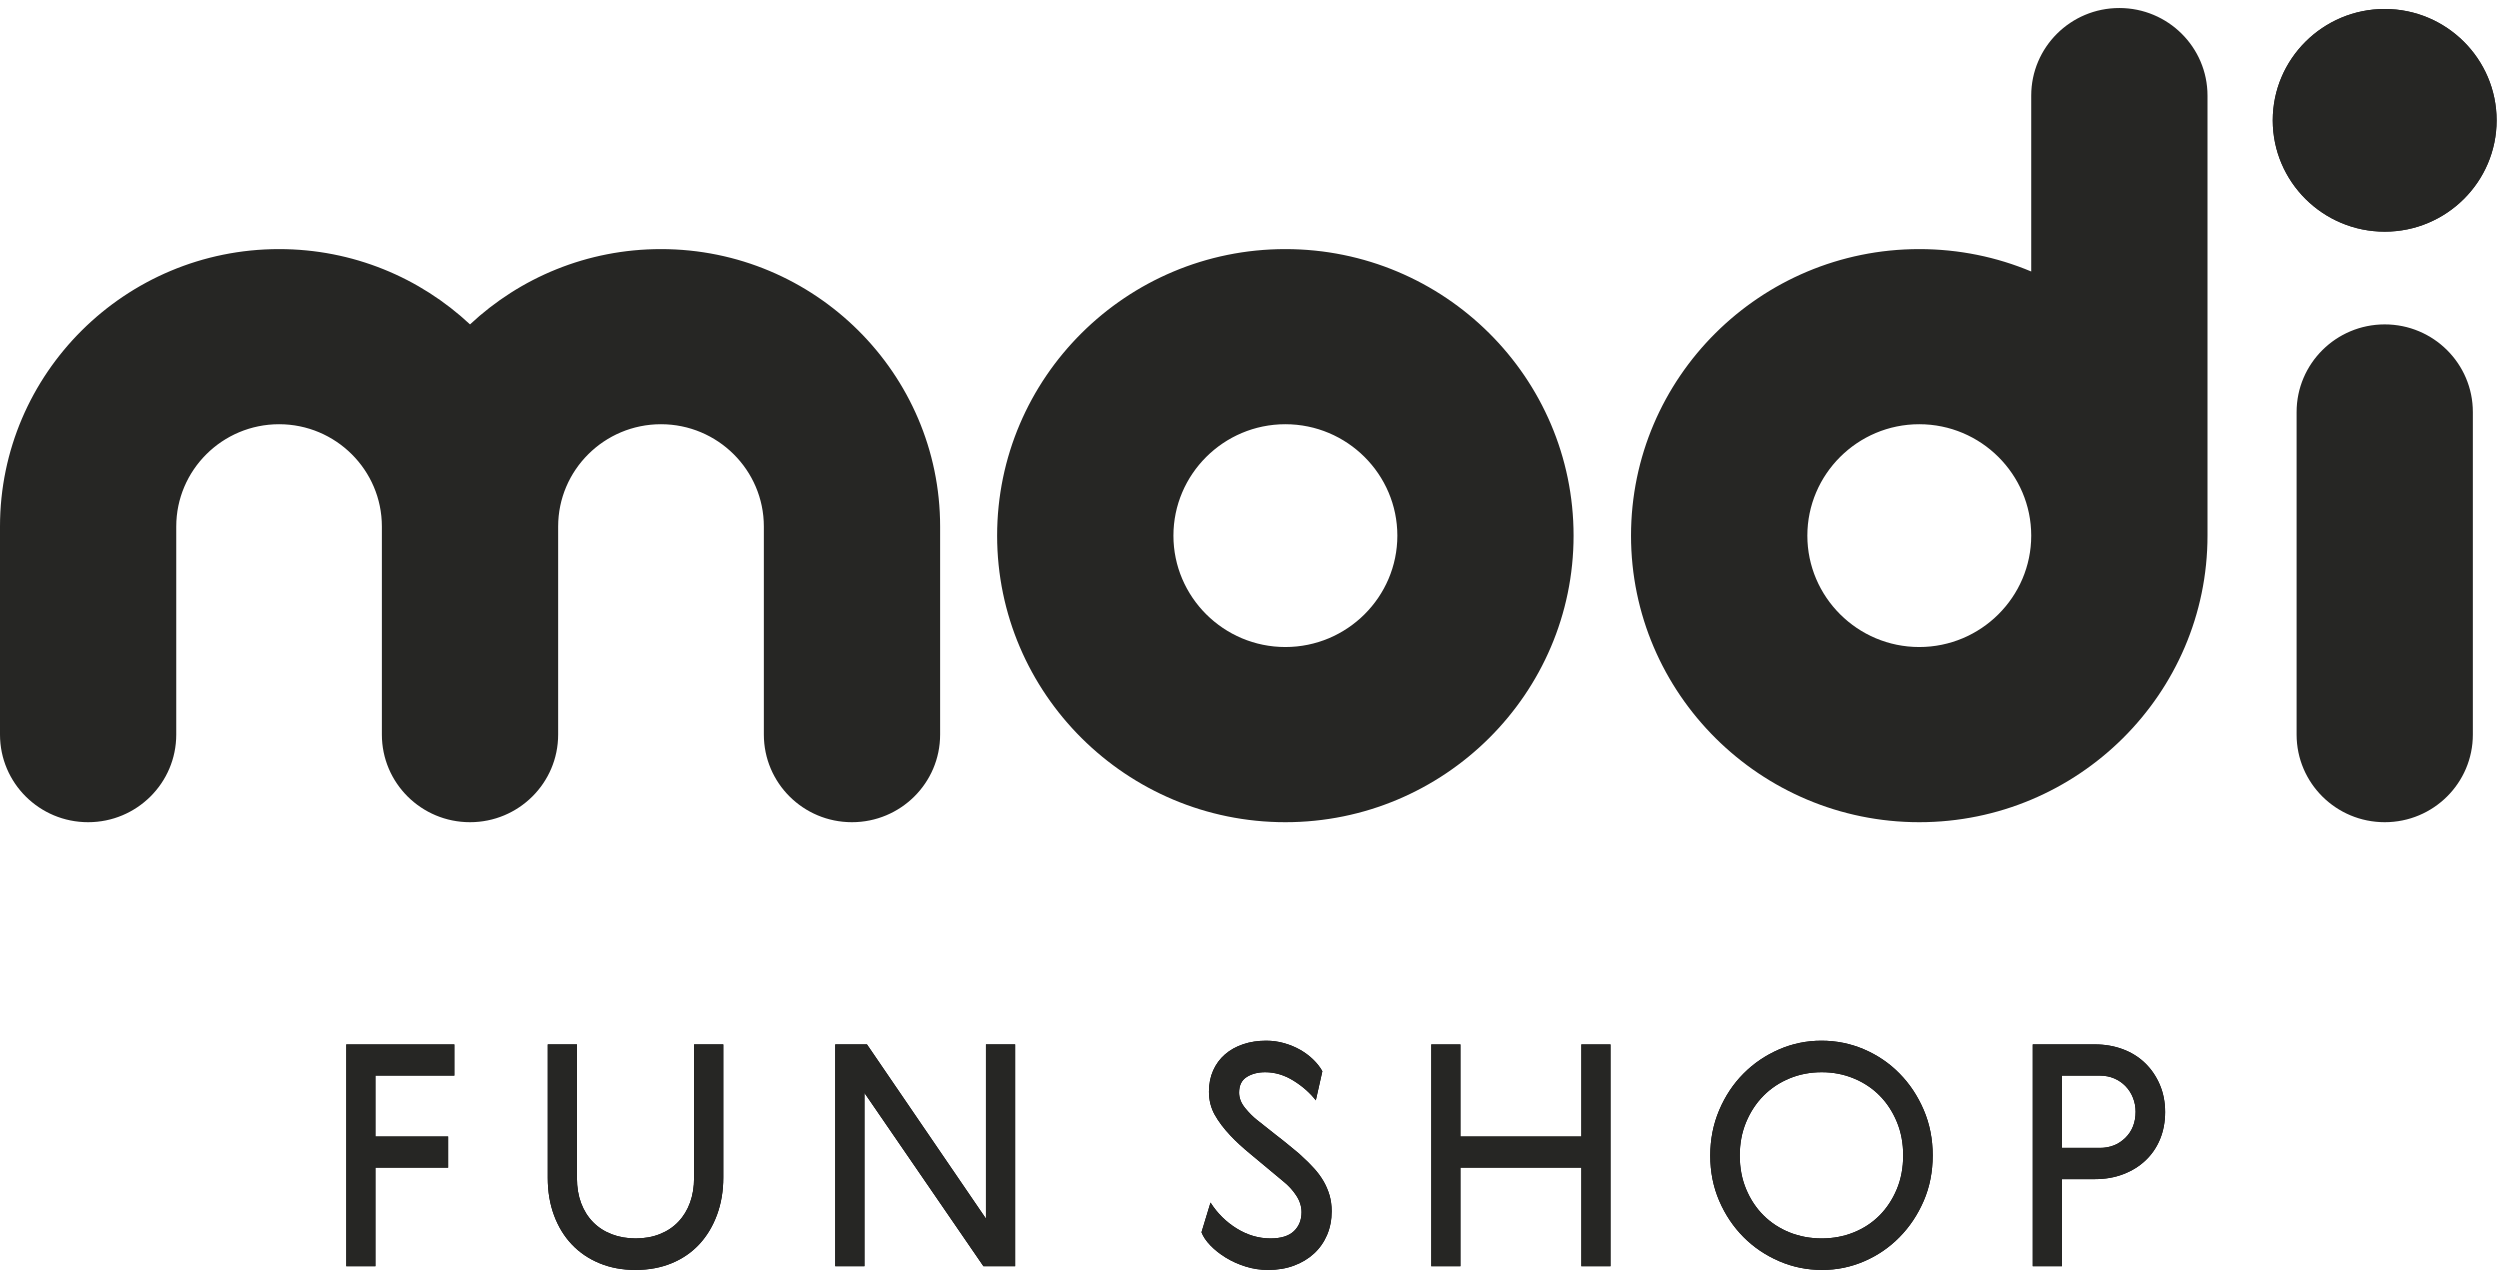 <svg width="100" height="51" viewBox="0 0 100 51" version="1.1" xmlns="http://www.w3.org/2000/svg" xmlns:xlink="http://www.w3.org/1999/xlink">
<title>Group 9</title>
<desc>Created using Figma</desc>
<g id="Canvas" transform="translate(8252 -109)">
<rect x="-8252" y="109" width="100" height="51" fill="#FFFFFF"/>
<clipPath id="clip-0" clip-rule="evenodd">
<path d="M -8392 -15L -6952 -15L -6952 5075L -8392 5075L -8392 -15Z" fill="#FFFFFF"/>
</clipPath>
<g id="mainpage" clip-path="url(#clip-0)">
<path d="M -8392 -15L -6952 -15L -6952 5075L -8392 5075L -8392 -15Z" fill="#FFFFFF"/>
<g id="main /header">
<g id="Rectangle 20">
<use xlink:href="#path0_fill" transform="translate(-8392 85)" fill="#FFFFFF"/>
</g>
<g id="Group 9">
<g id="Group 6">
<mask id="mask0_outline" mask-type="alpha">
<g id="Clip 5">
<use xlink:href="#path1_fill" transform="translate(-8161.09 109.359)" fill="#FFFFFF"/>
</g>
</mask>
<g id="Fill 4" mask="url(#mask0_outline)">
<use xlink:href="#path2_fill" transform="translate(-8161.09 109.359)" fill="#000104"/>
</g>
</g>
<g id="Fill 22">
<use xlink:href="#path3_fill" transform="translate(-8252 109.321)" fill="#262624"/>
</g>
<g id="Fill 25">
<use xlink:href="#path2_fill" transform="translate(-8161.09 109.359)" fill="#262624"/>
</g>
<g id="Group 8">
<g id="Fill 7">
<use xlink:href="#path4_fill" transform="translate(-8238.15 150.776)" fill="#262624"/>
</g>
<g id="Fill 9">
<use xlink:href="#path5_fill" transform="translate(-8230.09 150.776)"/>
</g>
<g id="Fill 12">
<use xlink:href="#path6_fill" transform="translate(-8218.59 150.776)"/>
</g>
<g id="Fill 14">
<use xlink:href="#path7_fill" transform="translate(-8203.94 150.628)"/>
</g>
<g id="Fill 16">
<use xlink:href="#path8_fill" transform="translate(-8194.75 150.776)" fill="#262624"/>
</g>
<g id="Fill 18">
<use xlink:href="#path9_fill" transform="translate(-8183.59 150.628)"/>
</g>
<g id="Fill 20">
<use xlink:href="#path10_fill" transform="translate(-8170.69 150.776)"/>
</g>
<g id="Fill 28">
<use xlink:href="#path4_fill" transform="translate(-8238.15 150.776)" fill="#262624"/>
</g>
<g id="Fill 30">
<use xlink:href="#path5_fill" transform="translate(-8230.09 150.776)" fill="#262624"/>
</g>
<g id="Fill 33">
<use xlink:href="#path6_fill" transform="translate(-8218.59 150.776)" fill="#262624"/>
</g>
<g id="Fill 35">
<use xlink:href="#path7_fill" transform="translate(-8203.94 150.628)" fill="#262624"/>
</g>
<g id="Fill 37">
<use xlink:href="#path8_fill" transform="translate(-8194.75 150.776)" fill="#262624"/>
</g>
<g id="Fill 39">
<use xlink:href="#path9_fill" transform="translate(-8183.59 150.628)" fill="#262624"/>
</g>
<g id="Fill 41">
<use xlink:href="#path10_fill" transform="translate(-8170.69 150.776)" fill="#262624"/>
</g>
</g>
</g>
</g>
</g>
</g>
<defs>
<path id="path0_fill" fill-rule="evenodd" d="M 0 0L 1440 0L 1440 100L 0 100L 0 0Z"/>
<path id="path1_fill" fill-rule="evenodd" d="M 8.954 0L 8.954 8.907L 0 8.907L 0 9.1164e-15L 8.954 9.1164e-15L 8.954 0Z"/>
<path id="path2_fill" fill-rule="evenodd" d="M 4.48 8.907C 6.946 8.907 8.955 6.911 8.955 4.454C 8.955 1.999 6.946 0 4.48 0C 2.01 0 0 1.999 0 4.454C 0 6.911 2.01 8.907 4.48 8.907Z"/>
<path id="path3_fill" fill-rule="evenodd" d="M 95.389 8.946C 97.855 8.946 99.864 6.95 99.864 4.492C 99.864 2.037 97.855 0.038 95.389 0.038C 92.919 0.038 90.909 2.037 90.909 4.492C 90.909 6.95 92.919 8.946 95.389 8.946ZM 95.39 12.655C 93.443 12.655 91.864 14.225 91.864 16.162L 91.864 29.061C 91.864 31.001 93.443 32.567 95.39 32.567C 97.334 32.567 98.914 31.001 98.914 29.061L 98.914 16.162C 98.914 14.225 97.334 12.655 95.39 12.655ZM 76.77 25.56C 74.301 25.56 72.294 23.556 72.294 21.105C 72.294 18.652 74.301 16.648 76.77 16.648C 79.24 16.648 81.249 18.652 81.249 21.105C 81.249 23.556 79.24 25.56 76.77 25.56ZM 84.773 0C 82.826 0 81.249 1.569 81.249 3.504L 81.249 10.539C 79.873 9.961 78.359 9.643 76.77 9.643C 70.413 9.643 65.241 14.778 65.241 21.105C 65.241 27.421 70.413 32.567 76.77 32.567C 83.127 32.567 88.3 27.421 88.3 21.105L 88.3 3.504C 88.3 1.569 86.719 0 84.773 0ZM 51.414 25.56C 48.945 25.56 46.937 23.556 46.937 21.105C 46.937 18.652 48.945 16.648 51.414 16.648C 53.886 16.648 55.894 18.652 55.894 21.105C 55.894 23.556 53.886 25.56 51.414 25.56ZM 51.414 9.643C 45.057 9.643 39.885 14.778 39.885 21.105C 39.885 27.421 45.057 32.567 51.414 32.567C 57.773 32.567 62.943 27.421 62.943 21.105C 62.943 14.778 57.773 9.643 51.414 9.643ZM 26.439 9.643C 23.487 9.643 20.799 10.787 18.801 12.655C 16.801 10.787 14.116 9.643 11.164 9.643C 5.007 9.643 0 14.619 0 20.74L 0 29.061C 0 31.001 1.578 32.567 3.524 32.567C 5.469 32.567 7.05 31.001 7.05 29.061L 7.05 20.74C 7.05 18.482 8.895 16.648 11.164 16.648C 13.43 16.648 15.275 18.482 15.275 20.74L 15.275 29.061C 15.275 31.001 16.854 32.567 18.8 32.567C 20.744 32.567 22.326 31.001 22.326 29.061L 22.326 20.74C 22.326 18.482 24.171 16.648 26.439 16.648C 28.706 16.648 30.554 18.482 30.554 20.74L 30.554 29.061C 30.554 31.001 32.132 32.567 34.077 32.567C 36.023 32.567 37.605 31.001 37.605 29.061L 37.605 20.74C 37.605 14.619 32.594 9.643 26.439 9.643Z"/>
<path id="path4_fill" fill-rule="evenodd" d="M 4.325 0L 4.325 1.248L 1.168 1.248L 1.168 3.683L 4.076 3.683L 4.076 4.931L 1.168 4.931L 1.168 8.873L 0 8.873L 0 0L 4.325 0Z"/>
<path id="path5_fill" fill-rule="evenodd" d="M 7.022 0L 7.022 5.326C 7.022 5.861 6.939 6.356 6.773 6.809C 6.607 7.262 6.373 7.654 6.071 7.983C 5.768 8.312 5.4 8.568 4.965 8.749C 4.53 8.93 4.043 9.021 3.504 9.021C 2.982 9.021 2.506 8.932 2.075 8.755C 1.644 8.578 1.276 8.329 0.969 8.007C 0.663 7.686 0.425 7.299 0.255 6.846C 0.085 6.393 0 5.89 0 5.338L 0 0L 1.168 0L 1.168 5.351C 1.168 5.721 1.224 6.055 1.336 6.352C 1.448 6.648 1.607 6.902 1.815 7.112C 2.021 7.322 2.27 7.482 2.56 7.594C 2.85 7.705 3.169 7.761 3.517 7.761C 3.873 7.761 4.196 7.703 4.486 7.587C 4.776 7.472 5.023 7.307 5.225 7.093C 5.429 6.879 5.584 6.624 5.692 6.327C 5.8 6.03 5.853 5.701 5.853 5.338L 5.853 0L 7.022 0Z"/>
<path id="path6_fill" fill-rule="evenodd" d="M 1.268 0L 6.028 6.97L 6.028 0L 7.196 0L 7.196 8.873L 5.928 8.873L 1.168 1.94L 1.168 8.873L 0 8.873L 0 0L 1.268 0Z"/>
<path id="path7_fill" fill-rule="evenodd" d="M 4.505 5.11C 4.65 5.271 4.775 5.439 4.878 5.616C 4.981 5.794 5.062 5.981 5.12 6.178C 5.178 6.376 5.207 6.591 5.207 6.821C 5.207 7.167 5.145 7.484 5.021 7.773C 4.897 8.061 4.722 8.309 4.499 8.514C 4.275 8.72 4.008 8.881 3.697 8.996C 3.386 9.112 3.041 9.169 2.66 9.169C 2.353 9.169 2.055 9.124 1.765 9.033C 1.475 8.942 1.21 8.823 0.969 8.675C 0.729 8.527 0.524 8.364 0.354 8.187C 0.184 8.01 0.066 7.834 0 7.662L 0.361 6.475C 0.634 6.904 0.984 7.25 1.41 7.513C 1.837 7.777 2.287 7.909 2.759 7.909C 3.182 7.909 3.494 7.812 3.697 7.618C 3.9 7.425 4.002 7.171 4.002 6.858C 4.002 6.628 3.931 6.405 3.79 6.191C 3.649 5.977 3.475 5.787 3.268 5.623C 2.747 5.186 2.315 4.827 1.976 4.547C 1.636 4.267 1.367 4.02 1.168 3.806C 0.895 3.518 0.682 3.235 0.528 2.96C 0.375 2.684 0.298 2.377 0.298 2.039C 0.298 1.726 0.354 1.444 0.466 1.193C 0.578 0.941 0.735 0.727 0.938 0.55C 1.141 0.372 1.384 0.237 1.665 0.142C 1.947 0.047 2.254 0 2.585 0C 2.834 0 3.074 0.033 3.306 0.099C 3.537 0.165 3.751 0.253 3.946 0.364C 4.141 0.476 4.315 0.605 4.468 0.754C 4.621 0.902 4.744 1.059 4.834 1.223L 4.573 2.385C 4.333 2.08 4.033 1.816 3.673 1.594C 3.312 1.372 2.937 1.26 2.548 1.26C 2.258 1.26 2.011 1.324 1.808 1.452C 1.605 1.58 1.504 1.788 1.504 2.076C 1.504 2.29 1.583 2.494 1.74 2.688C 1.897 2.881 2.055 3.04 2.212 3.164C 2.519 3.41 2.774 3.612 2.976 3.769C 3.18 3.925 3.345 4.057 3.474 4.164C 3.602 4.271 3.708 4.358 3.79 4.424C 3.873 4.49 3.948 4.556 4.014 4.622C 4.196 4.786 4.36 4.949 4.505 5.11Z"/>
<path id="path8_fill" fill-rule="evenodd" d="M 1.168 0L 1.168 3.683L 6.003 3.683L 6.003 0L 7.171 0L 7.171 8.873L 6.003 8.873L 6.003 4.931L 1.168 4.931L 1.168 8.873L 0 8.873L 0 0L 1.168 0Z"/>
<path id="path9_fill" fill-rule="evenodd" d="M 3.169 1.508C 2.771 1.672 2.425 1.903 2.131 2.199C 1.837 2.496 1.605 2.848 1.435 3.256C 1.265 3.664 1.181 4.111 1.181 4.597C 1.181 5.083 1.265 5.53 1.435 5.938C 1.605 6.345 1.837 6.695 2.131 6.988C 2.425 7.28 2.771 7.507 3.169 7.668C 3.567 7.828 3.997 7.909 4.461 7.909C 4.917 7.909 5.344 7.828 5.741 7.668C 6.139 7.507 6.483 7.28 6.773 6.988C 7.063 6.695 7.293 6.345 7.463 5.938C 7.633 5.53 7.717 5.079 7.717 4.585C 7.717 4.099 7.633 3.651 7.463 3.244C 7.293 2.836 7.063 2.486 6.773 2.193C 6.483 1.901 6.139 1.672 5.741 1.508C 5.344 1.343 4.917 1.26 4.461 1.26C 3.997 1.26 3.567 1.343 3.169 1.508ZM 6.152 0.346C 6.69 0.577 7.163 0.898 7.568 1.31C 7.975 1.722 8.297 2.208 8.538 2.768C 8.778 3.328 8.898 3.933 8.898 4.585C 8.898 5.243 8.778 5.851 8.538 6.407C 8.297 6.963 7.975 7.447 7.568 7.859C 7.163 8.271 6.692 8.593 6.158 8.823C 5.623 9.054 5.062 9.169 4.474 9.169C 3.869 9.169 3.295 9.052 2.753 8.817C 2.21 8.582 1.735 8.261 1.33 7.853C 0.924 7.445 0.6 6.963 0.36 6.407C 0.12 5.851 0 5.248 0 4.597C 0 3.946 0.12 3.338 0.36 2.774C 0.6 2.21 0.924 1.724 1.33 1.316C 1.735 0.908 2.208 0.587 2.746 0.352C 3.285 0.117 3.853 0 4.449 0C 5.045 0 5.613 0.115 6.152 0.346Z"/>
<path id="path10_fill" fill-rule="evenodd" d="M 1.168 4.14L 2.685 4.14C 3.091 4.14 3.43 4.006 3.704 3.738C 3.977 3.47 4.114 3.122 4.114 2.694C 4.114 2.496 4.079 2.309 4.008 2.132C 3.938 1.955 3.838 1.8 3.71 1.668C 3.581 1.536 3.43 1.433 3.257 1.359C 3.083 1.285 2.892 1.248 2.685 1.248L 1.168 1.248L 1.168 4.14ZM 3.598 0.191C 3.942 0.319 4.238 0.503 4.486 0.741C 4.735 0.98 4.932 1.266 5.077 1.6C 5.222 1.934 5.295 2.302 5.295 2.706C 5.295 3.102 5.226 3.464 5.09 3.794C 4.953 4.123 4.76 4.405 4.511 4.64C 4.263 4.875 3.967 5.058 3.623 5.19C 3.279 5.322 2.904 5.388 2.498 5.388L 1.168 5.388L 1.168 8.873L 0 8.873L 0 0L 2.486 0C 2.884 0 3.254 0.064 3.598 0.191Z"/>
</defs>
</svg>
